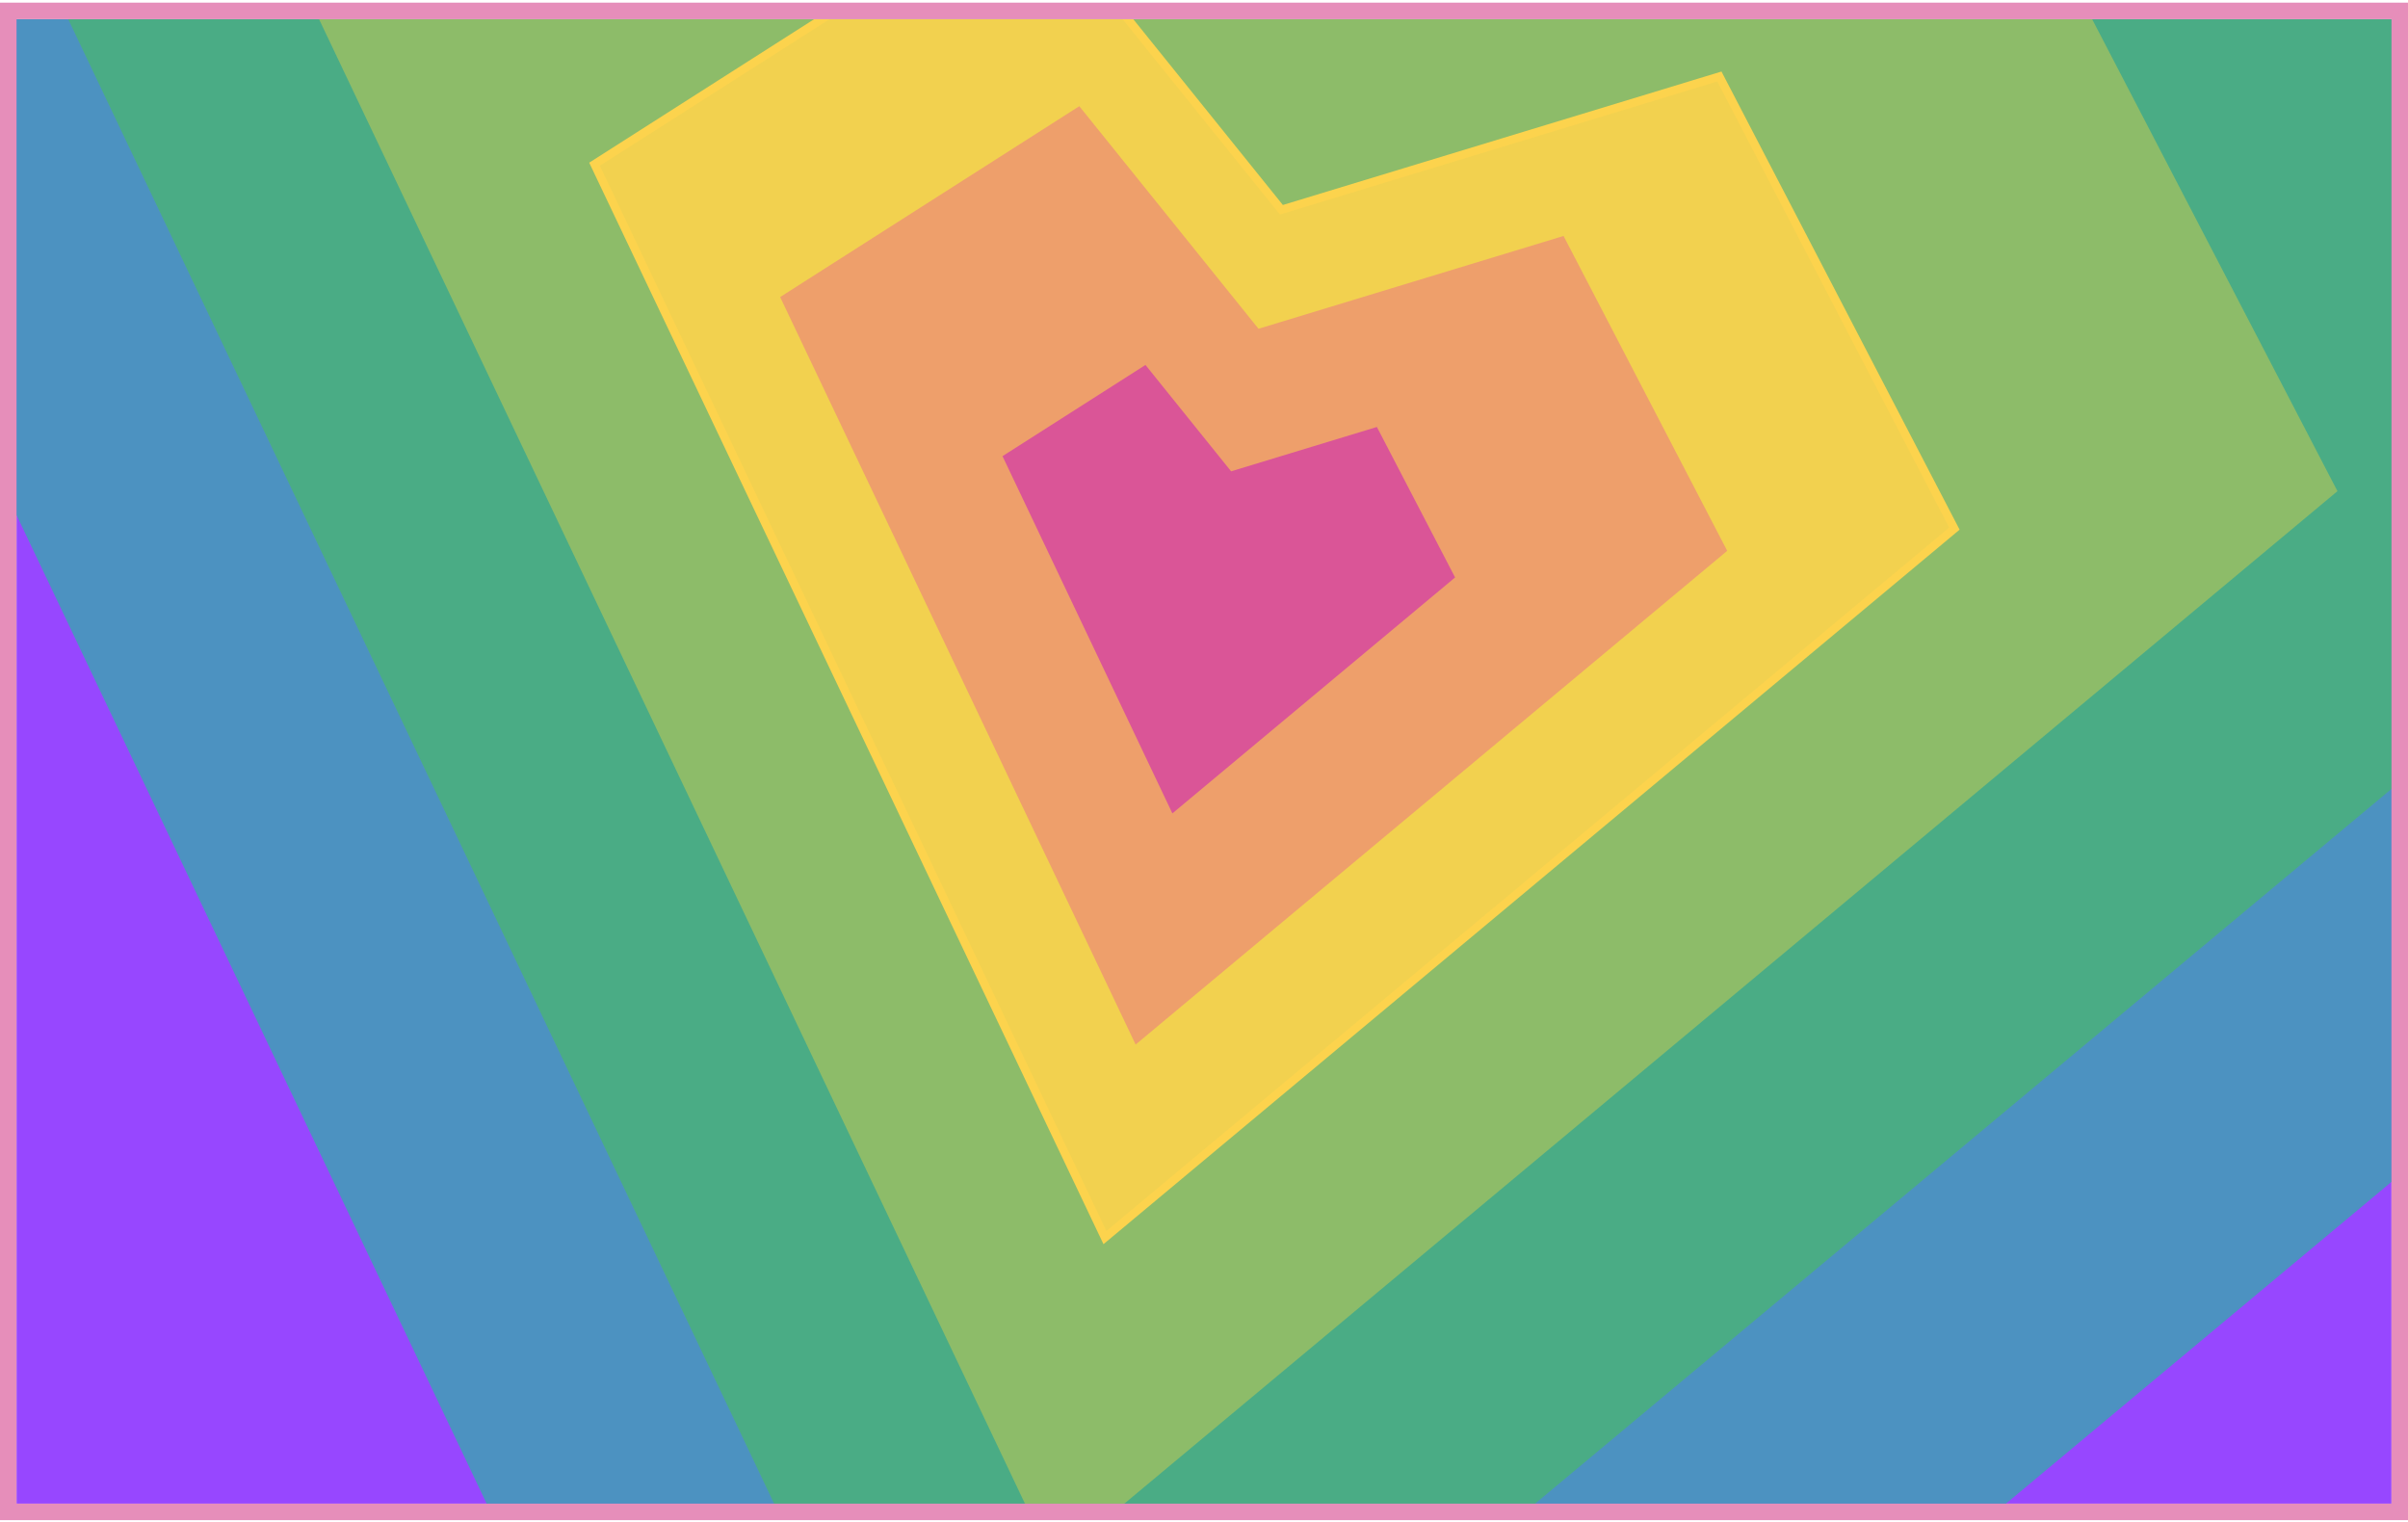 <svg width="584" height="369" viewBox="0 0 584 369" fill="none" xmlns="http://www.w3.org/2000/svg">
<g clip-path="url(#clip0_6679_52765)">
<path d="M-313.924 -287.967L192.246 776.354L1034.62 73.374L801.577 -374.935L367.224 -242.795L112.052 -559.692L-313.924 -287.967Z" fill="#9747FF"/>
<path d="M-129.633 -156.102L222.711 584.769L809.084 95.426L646.865 -216.64L344.513 -124.659L166.888 -345.25L-129.633 -156.102Z" fill="#4C92C1"/>
<path d="M-23.94 -80.477L240.183 474.893L679.739 108.073L558.136 -125.857L331.488 -56.906L198.338 -222.265L-23.94 -80.477Z" fill="#4AAC85"/>
<path d="M68.271 -14.498L255.427 379.032L566.892 119.107L480.726 -46.655L320.125 2.204L225.775 -114.968L68.271 -14.498Z" fill="#8DBC69"/>
<path d="M144.186 39.82L267.976 300.113L473.989 128.19L416.996 18.551L310.77 50.867L248.364 -26.634L144.186 39.82Z" fill="#F2D14F" stroke="#FCD34D" stroke-width="2.01"/>
<path d="M189.206 72.033L275.418 253.31L418.892 133.577L379.2 57.22L305.22 79.726L261.759 25.752L189.206 72.033Z" fill="#EE9F6B"/>
<path d="M243.133 110.619L284.333 197.249L352.897 140.03L333.929 103.54L298.575 114.296L277.805 88.502L243.133 110.619Z" fill="#DA5597"/>
</g>
<rect x="2" y="2.64" width="580" height="364" stroke="#E68EBA" stroke-width="4"/>
<defs>
<clipPath id="clip0_6679_52765">
<rect x="4" y="4.64" width="576" height="360" fill="white"/>
</clipPath>
</defs>
</svg>

